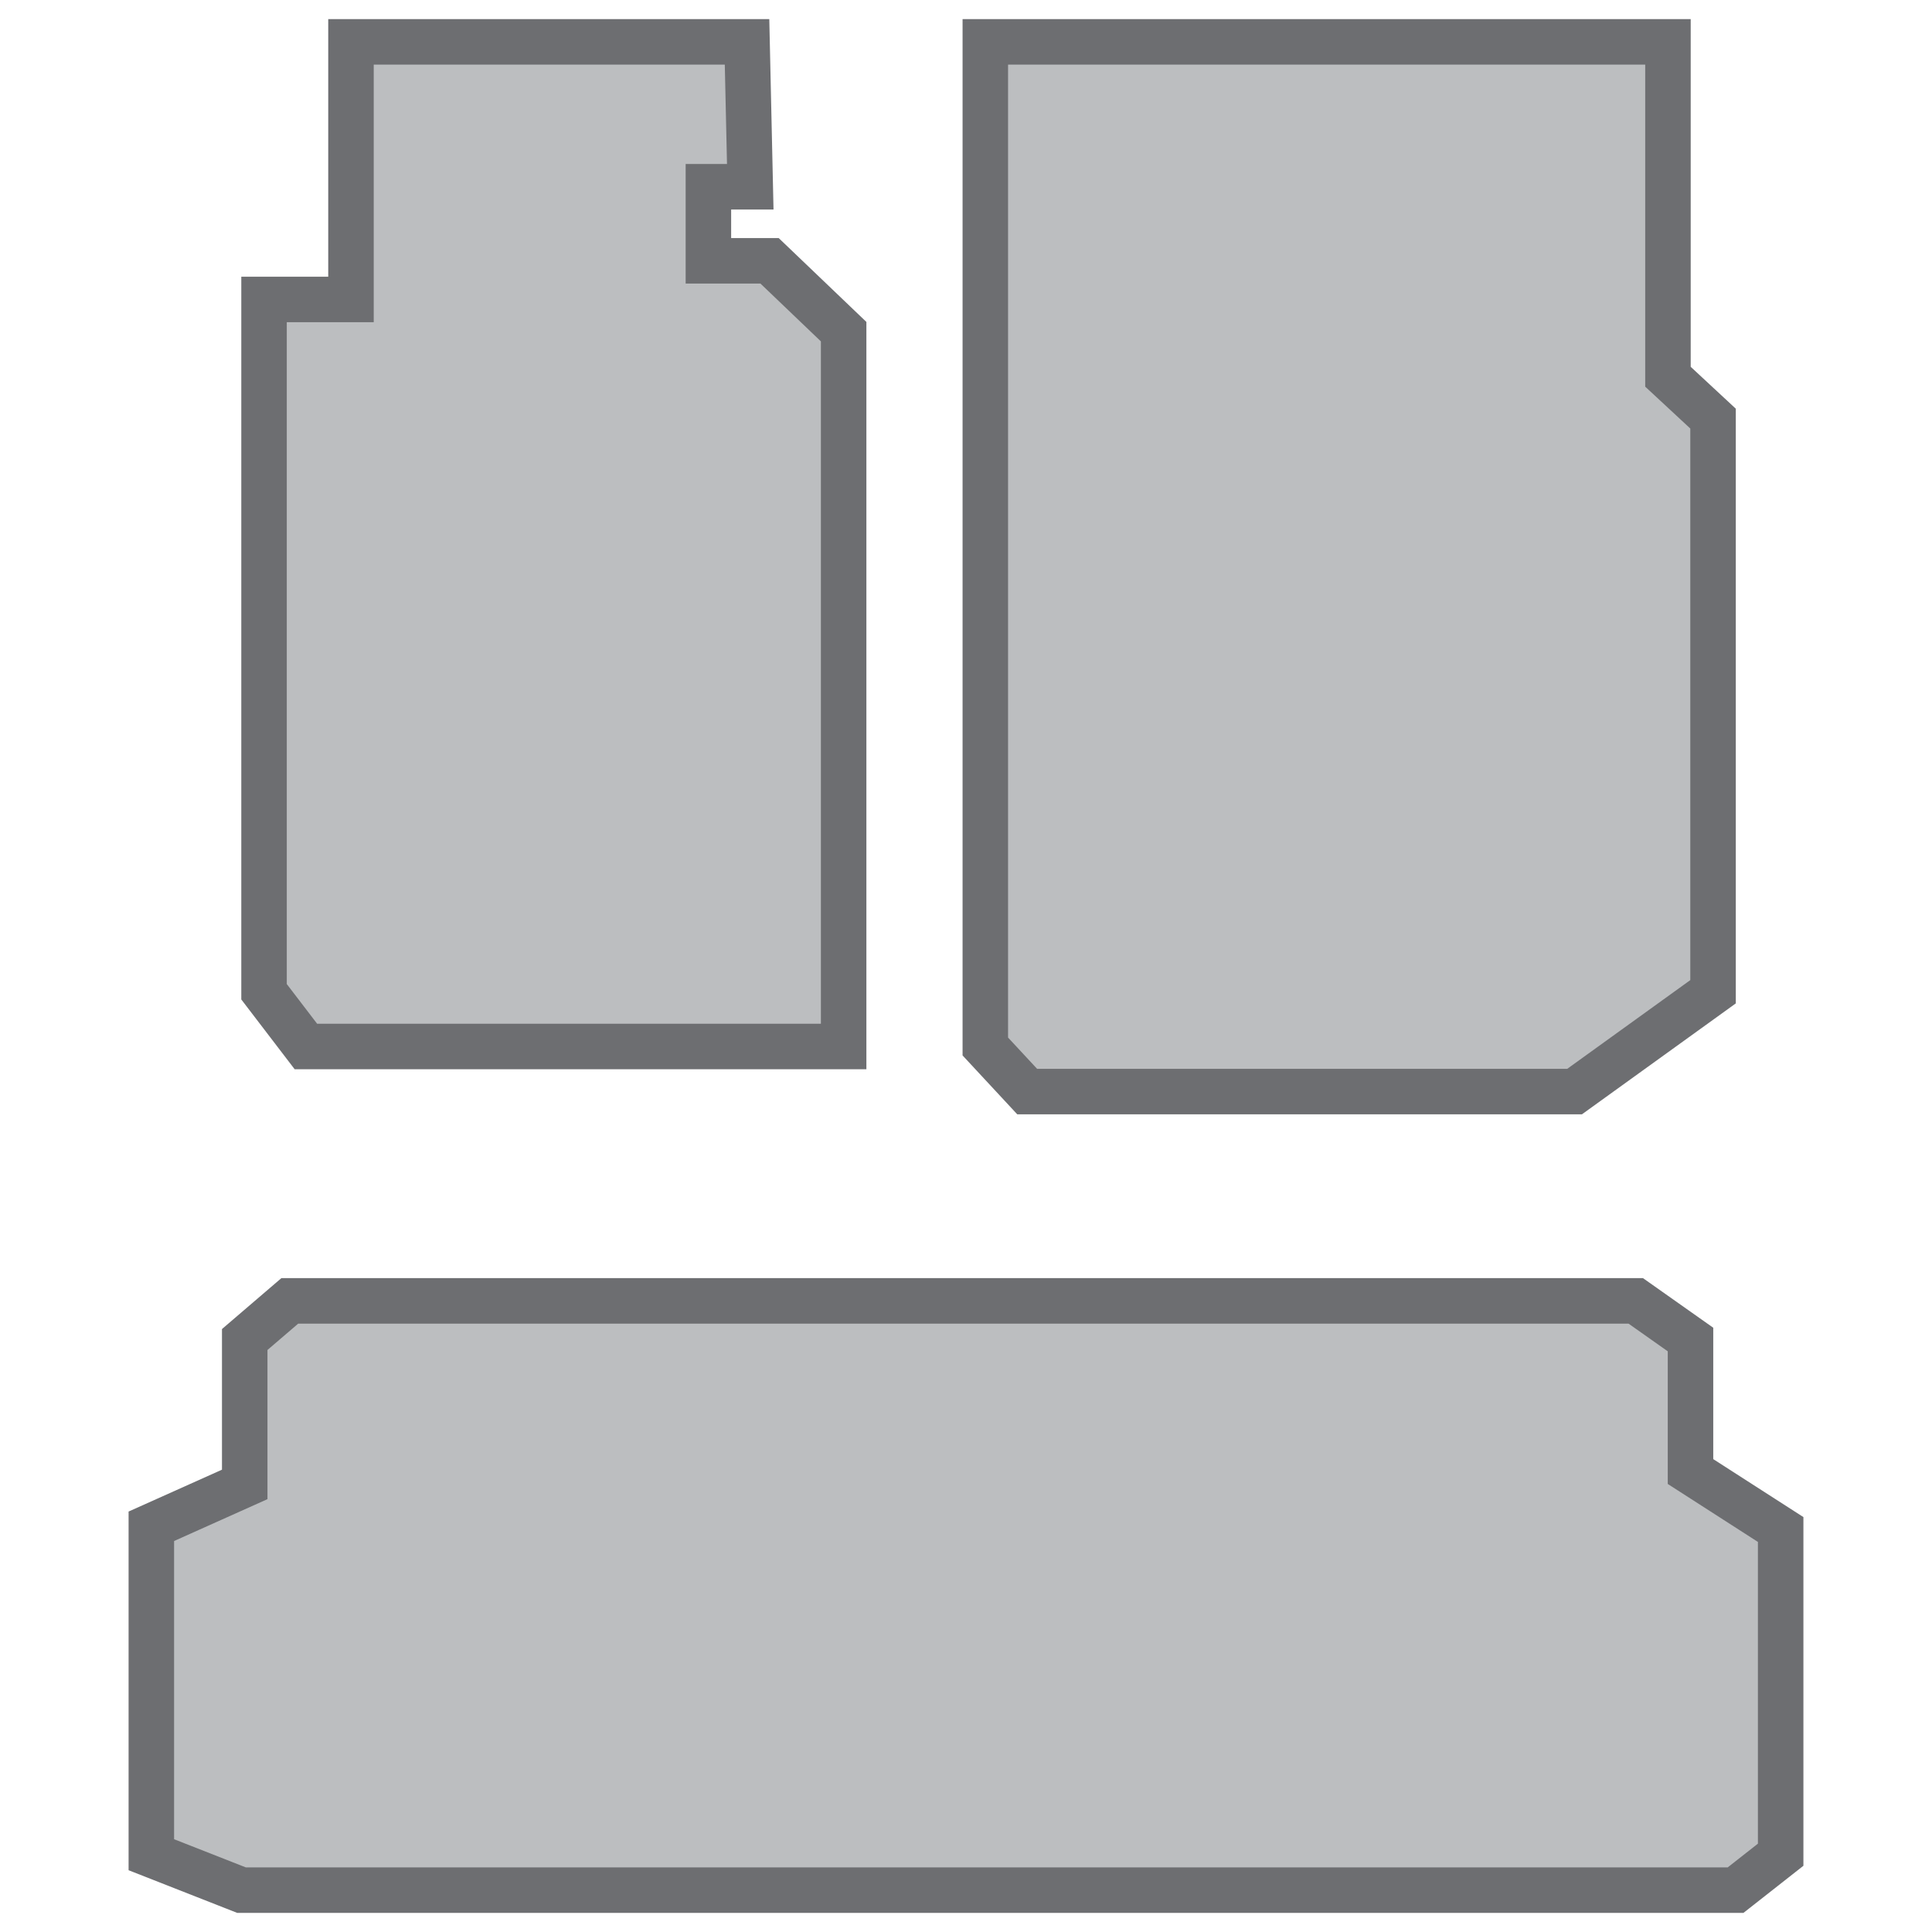 <?xml version="1.0" encoding="utf-8"?>
<!-- Generator: Adobe Illustrator 21.0.0, SVG Export Plug-In . SVG Version: 6.00 Build 0)  -->
<!DOCTYPE svg PUBLIC "-//W3C//DTD SVG 1.1//EN" "http://www.w3.org/Graphics/SVG/1.1/DTD/svg11.dtd">
<svg version="1.1" xmlns="http://www.w3.org/2000/svg" xmlns:xlink="http://www.w3.org/1999/xlink" x="0px" y="0px"
	 viewBox="0 0 60 60" style="enable-background:new 0 0 60 60;" xml:space="preserve">
<style type="text/css">
	.st0{fill:#BCBEC0;stroke:#6D6E71;stroke-width:1.687;stroke-miterlimit:10;}
	.st1{fill:#BCBEC0;stroke:#6D6E71;stroke-width:1.4;stroke-miterlimit:10;}
	.st2{fill:#BCBEC0;stroke:#6D6E71;stroke-miterlimit:10;}
	.st3{fill:#BCBEC0;stroke:#6D6E71;stroke-width:1.537;stroke-miterlimit:10;}
	.st4{fill:#BCBEC0;stroke:#6D6E71;stroke-width:1.206;stroke-miterlimit:10;}
	.st5{fill:#BCBEC0;stroke:#6D6E71;stroke-width:1.251;stroke-miterlimit:10;}
	.st6{fill:#BCBEC0;stroke:#6D6E71;stroke-width:1.413;stroke-miterlimit:10;}
	.st7{fill:#BCBEC0;stroke:#6D6E71;stroke-width:1.369;stroke-miterlimit:10;}
	.st8{fill:#BCBEC0;stroke:#6D6E71;stroke-width:1.738;stroke-miterlimit:10;}
</style>
<g id="Layer_2">
</g>
<g id="Layer_1">
	<g>
		<polygon class="st6" points="10.9,1.3 10.9,9.3 8.2,9.3 8.2,30.8 9.5,32.5 26.2,32.5 26.2,10.3 23.9,8.1 22,8.1 22,5.8 23.3,5.8 
			23.2,1.3 		"/>
		<polygon class="st6" points="30.6,1.3 30.6,32.5 31.9,33.9 48.9,33.9 53.2,30.8 53.2,13 51.8,11.7 51.8,1.3 		"/>
		<polygon class="st6" points="9,40.4 7.6,41.6 7.6,46.1 4.7,47.4 4.7,57.6 7.5,58.7 53.9,58.7 55.3,57.6 55.3,47.5 52.5,45.7 
			52.5,41.6 50.8,40.4 		"/>
	</g>
</g>
</svg>
